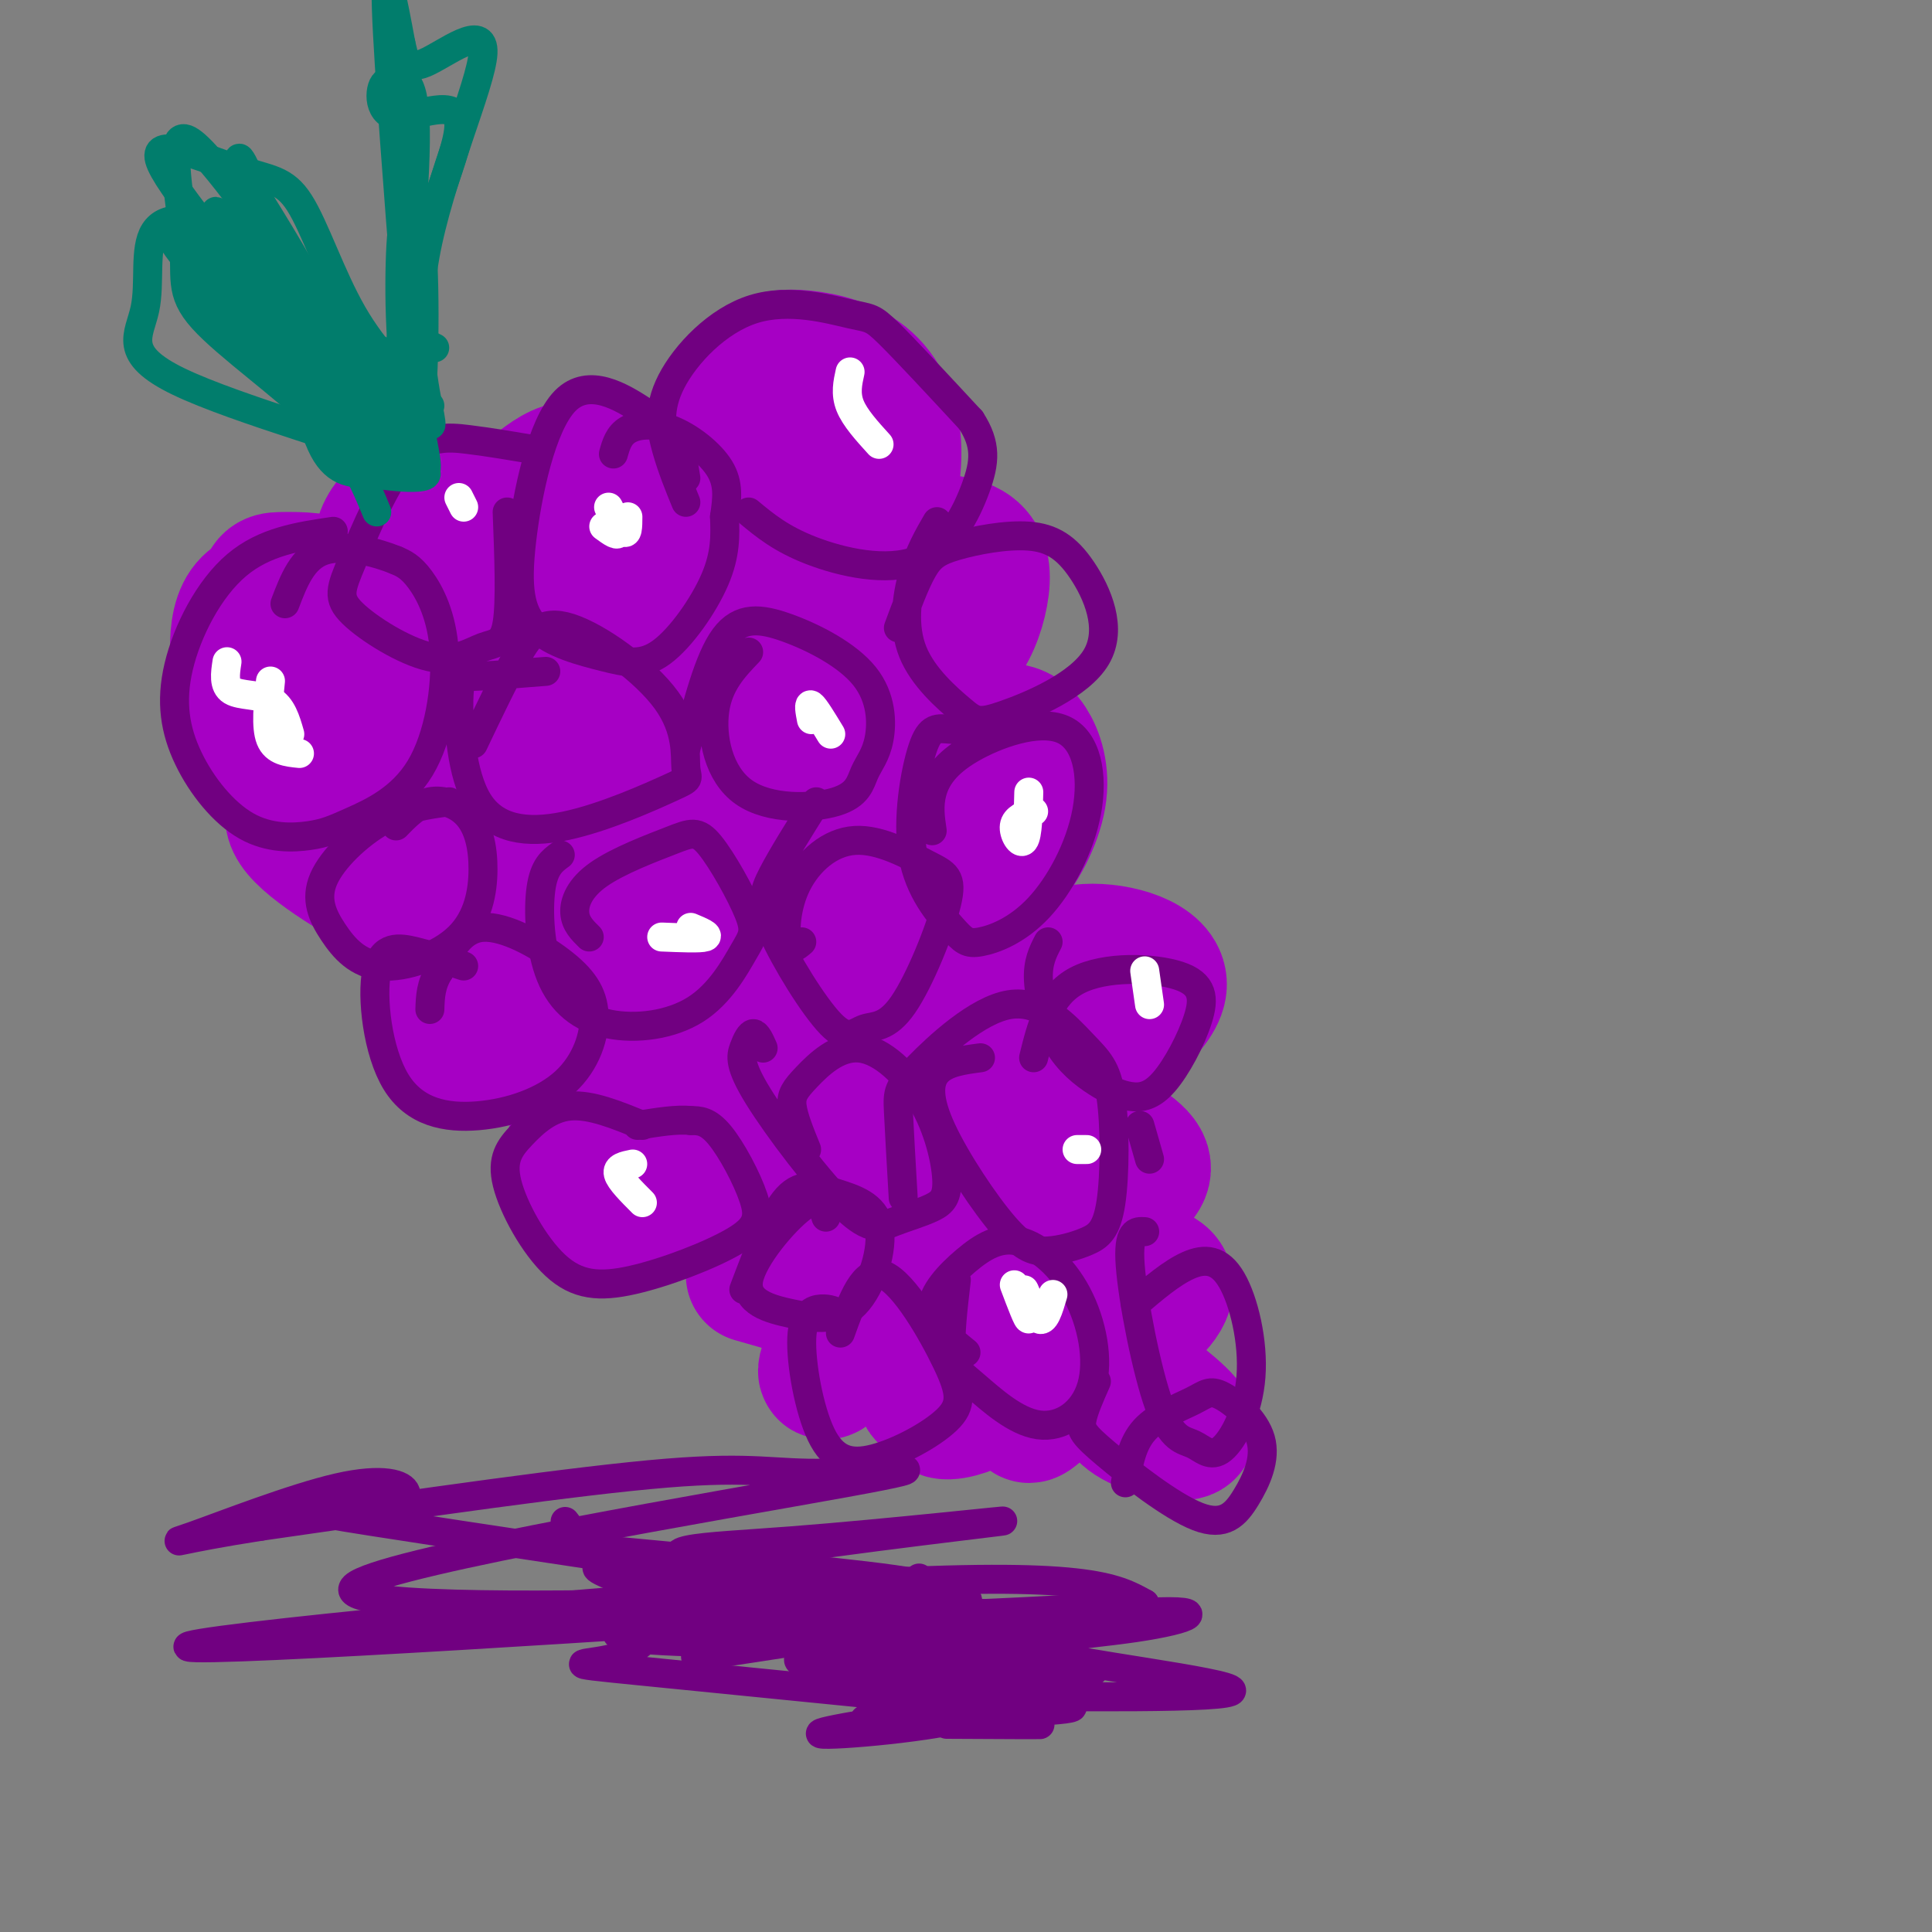 <svg viewBox='0 0 400 400' version='1.1' xmlns='http://www.w3.org/2000/svg' xmlns:xlink='http://www.w3.org/1999/xlink'><rect x="0" y="0" width="400" height="400" fill="#808080" stroke="none"/><g fill='none' stroke='rgb(166,0,196)' stroke-width='28' stroke-linecap='round' stroke-linejoin='round'><path d='M66,133c1.362,-2.354 2.724,-4.708 4,-6c1.276,-1.292 2.466,-1.522 3,1c0.534,2.522 0.413,7.794 -1,8c-1.413,0.206 -4.118,-4.656 -4,-7c0.118,-2.344 3.059,-2.172 6,-2'/><path d='M74,127c0.333,1.000 -1.833,4.500 -4,8'/><path d='M108,133c-3.441,1.635 -6.881,3.270 -6,1c0.881,-2.270 6.084,-8.445 8,-9c1.916,-0.555 0.544,4.511 -2,6c-2.544,1.489 -6.262,-0.599 -7,-3c-0.738,-2.401 1.503,-5.115 2,-5c0.497,0.115 -0.752,3.057 -2,6'/><path d='M127,117c-2.375,-1.613 -4.750,-3.226 -3,-6c1.750,-2.774 7.625,-6.708 10,-6c2.375,0.708 1.250,6.060 0,8c-1.250,1.940 -2.625,0.470 -4,-1'/><path d='M154,97c3.852,-3.431 7.704,-6.862 7,-6c-0.704,0.862 -5.965,6.017 -7,4c-1.035,-2.017 2.156,-11.206 5,-15c2.844,-3.794 5.340,-2.192 7,1c1.660,3.192 2.486,7.975 2,13c-0.486,5.025 -2.282,10.293 -5,11c-2.718,0.707 -6.359,-3.146 -10,-7'/><path d='M153,98c-1.556,-2.644 -0.444,-5.756 1,-7c1.444,-1.244 3.222,-0.622 5,0'/><path d='M162,119c2.006,-0.637 4.012,-1.274 5,0c0.988,1.274 0.958,4.458 0,6c-0.958,1.542 -2.845,1.440 -4,0c-1.155,-1.440 -1.577,-4.220 -2,-7'/><path d='M79,163c8.726,-7.274 17.452,-14.548 19,-14c1.548,0.548 -4.083,8.917 -7,12c-2.917,3.083 -3.119,0.881 -3,-1c0.119,-1.881 0.560,-3.440 1,-5'/><path d='M125,141c0.388,5.968 0.776,11.937 1,15c0.224,3.063 0.284,3.221 2,3c1.716,-0.221 5.089,-0.822 6,-3c0.911,-2.178 -0.639,-5.932 -3,-9c-2.361,-3.068 -5.532,-5.448 -7,-4c-1.468,1.448 -1.234,6.724 -1,12'/><path d='M145,130c-2.155,2.155 -4.309,4.309 -3,7c1.309,2.691 6.083,5.917 7,4c0.917,-1.917 -2.022,-8.978 -4,-12c-1.978,-3.022 -2.994,-2.006 -4,0c-1.006,2.006 -2.003,5.003 -3,8'/><path d='M111,180c1.822,3.778 3.644,7.556 4,5c0.356,-2.556 -0.756,-11.444 -2,-14c-1.244,-2.556 -2.622,1.222 -4,5'/><path d='M121,170c0.000,0.000 -17.000,0.000 -17,0'/><path d='M99,180c3.500,12.917 7.000,25.833 16,36c9.000,10.167 23.500,17.583 38,25'/><path d='M171,141c8.507,14.568 17.014,29.136 23,44c5.986,14.864 9.450,30.026 10,42c0.550,11.974 -1.813,20.762 -4,25c-2.187,4.238 -4.196,3.925 -7,3c-2.804,-0.925 -6.402,-2.463 -10,-4'/><path d='M183,251c-3.550,-1.714 -7.423,-3.997 -16,-13c-8.577,-9.003 -21.856,-24.724 -27,-37c-5.144,-12.276 -2.154,-21.106 0,-25c2.154,-3.894 3.470,-2.853 5,-3c1.530,-0.147 3.274,-1.483 8,3c4.726,4.483 12.435,14.786 16,21c3.565,6.214 2.985,8.339 3,12c0.015,3.661 0.624,8.859 -2,13c-2.624,4.141 -8.480,7.226 -13,7c-4.520,-0.226 -7.703,-3.765 -11,-7c-3.297,-3.235 -6.707,-6.168 -10,-13c-3.293,-6.832 -6.469,-17.562 -6,-25c0.469,-7.438 4.583,-11.584 8,-13c3.417,-1.416 6.138,-0.102 9,2c2.862,2.102 5.863,4.991 9,8c3.137,3.009 6.408,6.136 8,14c1.592,7.864 1.506,20.463 1,27c-0.506,6.537 -1.430,7.010 -3,7c-1.570,-0.010 -3.785,-0.505 -6,-1'/><path d='M156,228c-4.711,-3.230 -13.490,-10.804 -19,-21c-5.510,-10.196 -7.753,-23.014 -8,-22c-0.247,1.014 1.501,15.861 2,21c0.499,5.139 -0.250,0.569 -1,-4'/><path d='M96,184c0.000,0.000 -3.000,-1.000 -3,-1'/><path d='M83,165c0.853,-0.954 1.706,-1.908 0,-3c-1.706,-1.092 -5.972,-2.322 -9,-2c-3.028,0.322 -4.820,2.196 -8,4c-3.180,1.804 -7.750,3.539 -4,8c3.750,4.461 15.820,11.649 22,14c6.180,2.351 6.472,-0.136 7,-5c0.528,-4.864 1.294,-12.104 0,-14c-1.294,-1.896 -4.647,1.552 -8,5'/><path d='M74,150c-1.364,2.000 -2.727,4.000 -6,2c-3.273,-2.000 -8.454,-7.999 -11,-14c-2.546,-6.001 -2.457,-12.005 -2,-15c0.457,-2.995 1.283,-2.980 4,-3c2.717,-0.020 7.325,-0.076 13,2c5.675,2.076 12.419,6.283 15,10c2.581,3.717 1.001,6.945 -1,10c-2.001,3.055 -4.423,5.938 -7,7c-2.577,1.062 -5.308,0.303 -7,-1c-1.692,-1.303 -2.346,-3.152 -3,-5'/><path d='M97,120c-1.293,1.310 -2.585,2.620 -6,2c-3.415,-0.620 -8.952,-3.169 -11,-6c-2.048,-2.831 -0.607,-5.945 1,-8c1.607,-2.055 3.380,-3.053 5,-4c1.620,-0.947 3.086,-1.845 6,-2c2.914,-0.155 7.276,0.433 11,4c3.724,3.567 6.810,10.114 7,14c0.190,3.886 -2.517,5.110 -6,5c-3.483,-0.110 -7.741,-1.555 -12,-3'/><path d='M66,127c1.679,-0.915 3.357,-1.829 0,-3c-3.357,-1.171 -11.750,-2.598 -15,2c-3.250,4.598 -1.356,15.222 0,21c1.356,5.778 2.173,6.709 6,7c3.827,0.291 10.665,-0.060 14,-1c3.335,-0.940 3.168,-2.470 3,-4'/><path d='M111,101c2.511,-1.956 5.022,-3.911 8,-4c2.978,-0.089 6.422,1.689 7,3c0.578,1.311 -1.711,2.156 -4,3'/><path d='M157,109c-1.859,0.177 -3.718,0.355 -5,-4c-1.282,-4.355 -1.986,-13.241 -1,-19c0.986,-5.759 3.664,-8.391 6,-10c2.336,-1.609 4.330,-2.193 8,-2c3.670,0.193 9.015,1.165 13,4c3.985,2.835 6.611,7.532 7,14c0.389,6.468 -1.460,14.705 -5,17c-3.540,2.295 -8.770,-1.353 -14,-5'/><path d='M178,128c-0.904,-5.146 -1.808,-10.293 0,-13c1.808,-2.707 6.329,-2.975 11,-3c4.671,-0.025 9.492,0.192 12,2c2.508,1.808 2.703,5.206 2,9c-0.703,3.794 -2.305,7.983 -5,11c-2.695,3.017 -6.484,4.862 -9,4c-2.516,-0.862 -3.758,-4.431 -5,-8'/><path d='M105,191c-5.369,0.164 -10.738,0.327 -13,5c-2.262,4.673 -1.415,13.854 2,18c3.415,4.146 9.400,3.256 13,3c3.600,-0.256 4.815,0.124 7,-3c2.185,-3.124 5.338,-9.750 5,-12c-0.338,-2.250 -4.169,-0.125 -8,2'/><path d='M139,229c-1.882,-1.056 -3.763,-2.112 -7,-2c-3.237,0.112 -7.829,1.393 -11,6c-3.171,4.607 -4.920,12.539 -1,16c3.920,3.461 13.509,2.452 18,1c4.491,-1.452 3.884,-3.348 3,-7c-0.884,-3.652 -2.046,-9.060 -5,-10c-2.954,-0.940 -7.701,2.589 -9,5c-1.299,2.411 0.851,3.706 3,5'/><path d='M130,243c0.500,0.833 0.250,0.417 0,0'/><path d='M178,160c-8.092,1.499 -16.185,2.998 -15,2c1.185,-0.998 11.647,-4.494 17,-6c5.353,-1.506 5.596,-1.022 4,3c-1.596,4.022 -5.032,11.582 -11,16c-5.968,4.418 -14.467,5.696 -19,5c-4.533,-0.696 -5.101,-3.364 -5,-6c0.101,-2.636 0.871,-5.239 3,-8c2.129,-2.761 5.618,-5.681 11,-7c5.382,-1.319 12.658,-1.036 16,0c3.342,1.036 2.752,2.824 1,6c-1.752,3.176 -4.664,7.740 -7,10c-2.336,2.260 -4.096,2.217 -5,1c-0.904,-1.217 -0.952,-3.609 -1,-6'/><path d='M191,161c1.022,-3.661 2.044,-7.321 5,-9c2.956,-1.679 7.844,-1.375 11,-1c3.156,0.375 4.578,0.821 6,3c1.422,2.179 2.845,6.089 2,11c-0.845,4.911 -3.958,10.822 -7,14c-3.042,3.178 -6.012,3.622 -9,3c-2.988,-0.622 -5.994,-2.311 -9,-4'/><path d='M150,155c11.195,7.029 22.391,14.057 26,19c3.609,4.943 -0.367,7.799 -2,11c-1.633,3.201 -0.923,6.746 -6,1c-5.077,-5.746 -15.941,-20.784 -16,-21c-0.059,-0.216 10.687,14.391 19,31c8.313,16.609 14.194,35.222 14,39c-0.194,3.778 -6.461,-7.277 -11,-18c-4.539,-10.723 -7.349,-21.114 -6,-23c1.349,-1.886 6.856,4.731 10,10c3.144,5.269 3.923,9.188 5,13c1.077,3.812 2.450,7.518 2,11c-0.450,3.482 -2.725,6.741 -5,10'/><path d='M180,238c-2.000,1.333 -4.500,-0.333 -7,-2'/><path d='M156,241c1.173,5.452 2.345,10.905 5,15c2.655,4.095 6.792,6.833 13,8c6.208,1.167 14.488,0.762 16,-3c1.512,-3.762 -3.744,-10.881 -9,-18'/><path d='M159,168c-3.242,-2.401 -6.483,-4.802 -5,-5c1.483,-0.198 7.691,1.808 14,14c6.309,12.192 12.720,34.572 10,26c-2.720,-8.572 -14.571,-48.094 -12,-51c2.571,-2.906 19.565,30.804 29,52c9.435,21.196 11.313,29.877 10,32c-1.313,2.123 -5.815,-2.313 -11,-12c-5.185,-9.687 -11.053,-24.625 -12,-28c-0.947,-3.375 3.026,4.812 7,13'/><path d='M189,209c1.500,4.500 1.750,9.250 2,14'/><path d='M164,245c7.976,8.978 15.952,17.955 24,23c8.048,5.045 16.167,6.156 18,1c1.833,-5.156 -2.622,-16.581 -5,-20c-2.378,-3.419 -2.679,1.166 -2,4c0.679,2.834 2.340,3.917 4,5'/><path d='M212,235c1.843,-1.607 3.686,-3.213 5,-4c1.314,-0.787 2.100,-0.754 6,1c3.900,1.754 10.915,5.230 13,8c2.085,2.770 -0.761,4.835 -4,7c-3.239,2.165 -6.872,4.429 -10,5c-3.128,0.571 -5.751,-0.551 -7,-2c-1.249,-1.449 -1.125,-3.224 -1,-5'/><path d='M155,144c14.851,57.392 29.703,114.784 26,104c-3.703,-10.784 -25.959,-89.745 -26,-101c-0.041,-11.255 22.133,45.194 26,58c3.867,12.806 -10.572,-18.031 -14,-28c-3.428,-9.969 4.154,0.932 8,7c3.846,6.068 3.956,7.305 4,12c0.044,4.695 0.022,12.847 0,21'/><path d='M179,217c-0.333,4.000 -1.167,3.500 -2,3'/><path d='M211,204c3.818,-3.321 7.636,-6.641 14,-7c6.364,-0.359 15.273,2.244 15,7c-0.273,4.756 -9.727,11.665 -16,15c-6.273,3.335 -9.364,3.096 -11,2c-1.636,-1.096 -1.818,-3.048 -2,-5'/><path d='M175,279c-1.833,2.583 -3.667,5.167 -4,5c-0.333,-0.167 0.833,-3.083 2,-6'/><path d='M210,282c3.533,1.800 7.067,3.600 7,6c-0.067,2.400 -3.733,5.400 -4,5c-0.267,-0.400 2.867,-4.200 6,-8'/><path d='M234,259c-3.619,1.214 -7.238,2.427 -5,3c2.238,0.573 10.334,0.504 12,3c1.666,2.496 -3.098,7.555 -6,8c-2.902,0.445 -3.943,-3.726 -4,-6c-0.057,-2.274 0.869,-2.651 2,-2c1.131,0.651 2.466,2.329 3,4c0.534,1.671 0.267,3.336 0,5'/><path d='M202,283c-4.272,3.170 -8.545,6.339 -10,6c-1.455,-0.339 -0.093,-4.187 1,-6c1.093,-1.813 1.917,-1.591 4,-1c2.083,0.591 5.424,1.550 7,3c1.576,1.450 1.386,3.390 -1,5c-2.386,1.610 -6.967,2.888 -8,2c-1.033,-0.888 1.484,-3.944 4,-7'/><path d='M163,266c0.000,0.000 -7.000,-2.000 -7,-2'/><path d='M234,285c6.200,4.711 12.400,9.422 12,11c-0.400,1.578 -7.400,0.022 -11,-2c-3.600,-2.022 -3.800,-4.511 -4,-7'/></g>
<g fill='none' stroke='rgb(113,0,129)' stroke-width='6' stroke-linecap='round' stroke-linejoin='round'><path d='M142,104c-1.441,-3.526 -2.881,-7.052 -4,-11c-1.119,-3.948 -1.916,-8.318 1,-14c2.916,-5.682 9.544,-12.678 17,-15c7.456,-2.322 15.738,0.029 20,1c4.262,0.971 4.503,0.563 8,4c3.497,3.437 10.248,10.718 17,18'/><path d='M201,87c3.274,5.040 2.960,8.640 1,14c-1.960,5.360 -5.566,12.482 -12,15c-6.434,2.518 -15.695,0.434 -22,-2c-6.305,-2.434 -9.652,-5.217 -13,-8'/><path d='M142,99c-0.465,-2.962 -0.930,-5.924 -2,-8c-1.070,-2.076 -2.744,-3.265 -7,-6c-4.256,-2.735 -11.093,-7.015 -16,-2c-4.907,5.015 -7.886,19.326 -9,29c-1.114,9.674 -0.365,14.711 3,18c3.365,3.289 9.345,4.830 14,6c4.655,1.170 7.984,1.969 12,-1c4.016,-2.969 8.719,-9.705 11,-15c2.281,-5.295 2.141,-9.147 2,-13'/><path d='M150,107c0.555,-3.807 0.943,-6.825 -1,-10c-1.943,-3.175 -6.215,-6.509 -10,-8c-3.785,-1.491 -7.081,-1.140 -9,0c-1.919,1.140 -2.459,3.070 -3,5'/><path d='M110,93c-4.327,-0.730 -8.654,-1.460 -13,-2c-4.346,-0.540 -8.712,-0.892 -13,4c-4.288,4.892 -8.497,15.026 -11,21c-2.503,5.974 -3.301,7.789 0,11c3.301,3.211 10.699,7.820 16,9c5.301,1.180 8.504,-1.067 11,-2c2.496,-0.933 4.285,-0.552 5,-5c0.715,-4.448 0.358,-13.724 0,-23'/><path d='M69,110c-7.106,1.048 -14.212,2.097 -20,7c-5.788,4.903 -10.259,13.662 -12,21c-1.741,7.338 -0.753,13.255 2,19c2.753,5.745 7.271,11.317 12,14c4.729,2.683 9.669,2.478 13,2c3.331,-0.478 5.053,-1.230 9,-3c3.947,-1.770 10.120,-4.557 14,-11c3.880,-6.443 5.468,-16.542 5,-24c-0.468,-7.458 -2.991,-12.274 -5,-15c-2.009,-2.726 -3.505,-3.363 -5,-4'/><path d='M82,116c-3.756,-1.556 -10.644,-3.444 -15,-2c-4.356,1.444 -6.178,6.222 -8,11'/><path d='M113,139c-5.443,0.436 -10.886,0.873 -14,1c-3.114,0.127 -3.900,-0.055 -4,5c-0.100,5.055 0.487,15.345 4,21c3.513,5.655 9.950,6.673 18,5c8.050,-1.673 17.711,-6.036 22,-8c4.289,-1.964 3.207,-1.529 3,-4c-0.207,-2.471 0.460,-7.848 -4,-14c-4.460,-6.152 -14.047,-13.079 -20,-15c-5.953,-1.921 -8.272,1.166 -11,6c-2.728,4.834 -5.864,11.417 -9,18'/><path d='M93,166c-4.547,0.602 -9.094,1.204 -14,4c-4.906,2.796 -10.171,7.786 -12,12c-1.829,4.214 -0.222,7.653 2,11c2.222,3.347 5.058,6.602 10,7c4.942,0.398 11.990,-2.062 16,-6c4.010,-3.938 4.982,-9.355 5,-14c0.018,-4.645 -0.918,-8.520 -3,-11c-2.082,-2.480 -5.309,-3.566 -8,-3c-2.691,0.566 -4.845,2.783 -7,5'/><path d='M96,200c-3.302,-1.088 -6.604,-2.177 -10,-3c-3.396,-0.823 -6.885,-1.381 -8,4c-1.115,5.381 0.144,16.703 4,23c3.856,6.297 10.309,7.571 17,7c6.691,-0.571 13.622,-2.987 18,-7c4.378,-4.013 6.204,-9.622 6,-14c-0.204,-4.378 -2.440,-7.525 -7,-11c-4.560,-3.475 -11.446,-7.279 -16,-7c-4.554,0.279 -6.777,4.639 -9,9'/><path d='M91,201c-1.833,2.833 -1.917,5.417 -2,8'/><path d='M133,233c-5.356,-2.195 -10.712,-4.389 -15,-4c-4.288,0.389 -7.507,3.362 -10,6c-2.493,2.638 -4.260,4.942 -3,10c1.260,5.058 5.546,12.872 10,17c4.454,4.128 9.078,4.570 16,3c6.922,-1.570 16.144,-5.153 21,-8c4.856,-2.847 5.346,-4.959 4,-9c-1.346,-4.041 -4.527,-10.012 -7,-13c-2.473,-2.988 -4.236,-2.994 -6,-3'/><path d='M143,232c-2.833,-0.333 -6.917,0.333 -11,1'/><path d='M171,252c-0.685,-2.347 -1.370,-4.693 -5,-2c-3.630,2.693 -10.203,10.426 -11,15c-0.797,4.574 4.184,5.990 9,7c4.816,1.010 9.467,1.616 13,-2c3.533,-3.616 5.947,-11.454 5,-16c-0.947,-4.546 -5.255,-5.801 -9,-7c-3.745,-1.199 -6.927,-2.343 -10,1c-3.073,3.343 -6.036,11.171 -9,19'/><path d='M174,272c-1.175,-0.549 -2.349,-1.099 -4,-1c-1.651,0.099 -3.777,0.846 -4,6c-0.223,5.154 1.458,14.714 4,20c2.542,5.286 5.946,6.298 11,5c5.054,-1.298 11.757,-4.905 15,-8c3.243,-3.095 3.027,-5.680 0,-12c-3.027,-6.320 -8.865,-16.377 -13,-18c-4.135,-1.623 -6.568,5.189 -9,12'/><path d='M116,177c-1.679,1.224 -3.358,2.449 -4,7c-0.642,4.551 -0.246,12.430 2,18c2.246,5.570 6.341,8.833 12,10c5.659,1.167 12.880,0.238 18,-3c5.120,-3.238 8.137,-8.785 10,-12c1.863,-3.215 2.570,-4.097 1,-8c-1.570,-3.903 -5.418,-10.828 -8,-14c-2.582,-3.172 -3.898,-2.593 -8,-1c-4.102,1.593 -10.989,4.198 -15,7c-4.011,2.802 -5.146,5.801 -5,8c0.146,2.199 1.573,3.600 3,5'/><path d='M155,135c-3.104,3.247 -6.208,6.494 -7,12c-0.792,5.506 0.728,13.272 6,17c5.272,3.728 14.296,3.420 19,2c4.704,-1.420 5.090,-3.952 6,-6c0.910,-2.048 2.346,-3.612 3,-7c0.654,-3.388 0.526,-8.599 -3,-13c-3.526,-4.401 -10.449,-7.993 -16,-10c-5.551,-2.007 -9.729,-2.431 -13,2c-3.271,4.431 -5.636,13.715 -8,23'/><path d='M194,108c-1.841,3.176 -3.682,6.353 -5,11c-1.318,4.647 -2.113,10.765 0,16c2.113,5.235 7.134,9.586 10,12c2.866,2.414 3.576,2.890 9,1c5.424,-1.890 15.561,-6.147 19,-12c3.439,-5.853 0.178,-13.303 -3,-18c-3.178,-4.697 -6.275,-6.640 -11,-7c-4.725,-0.360 -11.080,0.865 -15,2c-3.920,1.135 -5.406,2.182 -7,5c-1.594,2.818 -3.297,7.409 -5,12'/><path d='M209,151c-4.510,0.101 -9.021,0.202 -12,0c-2.979,-0.202 -4.427,-0.706 -6,4c-1.573,4.706 -3.270,14.622 -2,22c1.270,7.378 5.508,12.217 8,15c2.492,2.783 3.239,3.511 6,3c2.761,-0.511 7.538,-2.261 12,-7c4.462,-4.739 8.610,-12.469 10,-20c1.390,-7.531 0.022,-14.864 -5,-17c-5.022,-2.136 -13.698,0.925 -19,4c-5.302,3.075 -7.229,6.164 -8,9c-0.771,2.836 -0.385,5.418 0,8'/><path d='M217,195c-1.101,2.127 -2.202,4.254 -2,8c0.202,3.746 1.708,9.111 4,13c2.292,3.889 5.371,6.304 8,8c2.629,1.696 4.809,2.674 7,3c2.191,0.326 4.394,-0.001 7,-3c2.606,-2.999 5.616,-8.670 7,-13c1.384,-4.330 1.142,-7.320 -4,-9c-5.142,-1.680 -15.183,-2.052 -21,1c-5.817,3.052 -7.408,9.526 -9,16'/><path d='M169,166c-3.485,5.550 -6.969,11.099 -9,15c-2.031,3.901 -2.608,6.153 0,12c2.608,5.847 8.401,15.289 12,19c3.599,3.711 5.004,1.691 7,1c1.996,-0.691 4.584,-0.054 8,-5c3.416,-4.946 7.659,-15.474 9,-21c1.341,-5.526 -0.221,-6.050 -4,-8c-3.779,-1.950 -9.776,-5.327 -15,-5c-5.224,0.327 -9.676,4.357 -12,9c-2.324,4.643 -2.521,9.898 -2,12c0.521,2.102 1.761,1.051 3,0'/><path d='M158,217c-0.656,-1.483 -1.313,-2.967 -2,-3c-0.687,-0.033 -1.405,1.384 -2,3c-0.595,1.616 -1.068,3.432 3,10c4.068,6.568 12.675,17.887 18,23c5.325,5.113 7.367,4.018 10,3c2.633,-1.018 5.856,-1.960 8,-3c2.144,-1.040 3.210,-2.180 3,-6c-0.210,-3.820 -1.694,-10.322 -5,-16c-3.306,-5.678 -8.432,-10.532 -13,-11c-4.568,-0.468 -8.576,3.451 -11,6c-2.424,2.549 -3.264,3.728 -3,6c0.264,2.272 1.632,5.636 3,9'/><path d='M203,219c-3.581,0.472 -7.162,0.945 -9,3c-1.838,2.055 -1.932,5.693 1,12c2.932,6.307 8.890,15.283 13,20c4.110,4.717 6.371,5.176 9,5c2.629,-0.176 5.626,-0.985 8,-2c2.374,-1.015 4.125,-2.235 5,-8c0.875,-5.765 0.875,-16.075 0,-22c-0.875,-5.925 -2.624,-7.463 -6,-11c-3.376,-3.537 -8.379,-9.072 -15,-8c-6.621,1.072 -14.859,8.750 -19,13c-4.141,4.250 -4.183,5.071 -4,9c0.183,3.929 0.592,10.964 1,18'/><path d='M198,265c-0.685,5.820 -1.370,11.640 -1,15c0.370,3.360 1.793,4.259 5,7c3.207,2.741 8.196,7.323 13,8c4.804,0.677 9.421,-2.552 11,-8c1.579,-5.448 0.119,-13.114 -3,-19c-3.119,-5.886 -7.898,-9.990 -12,-11c-4.102,-1.010 -7.527,1.074 -11,4c-3.473,2.926 -6.992,6.693 -7,10c-0.008,3.307 3.496,6.153 7,9'/><path d='M227,286c-1.328,2.995 -2.657,5.989 -3,8c-0.343,2.011 0.298,3.038 5,7c4.702,3.962 13.464,10.859 19,13c5.536,2.141 7.845,-0.474 10,-4c2.155,-3.526 4.155,-7.964 3,-12c-1.155,-4.036 -5.464,-7.669 -8,-9c-2.536,-1.331 -3.298,-0.358 -6,1c-2.702,1.358 -7.343,3.102 -10,6c-2.657,2.898 -3.328,6.949 -4,11'/><path d='M237,255c-1.769,-0.113 -3.539,-0.226 -3,7c0.539,7.226 3.386,21.789 6,29c2.614,7.211 4.994,7.068 7,8c2.006,0.932 3.637,2.937 6,1c2.363,-1.937 5.458,-7.818 6,-15c0.542,-7.182 -1.470,-15.664 -4,-20c-2.530,-4.336 -5.580,-4.524 -9,-3c-3.420,1.524 -7.210,4.762 -11,8'/><path d='M236,233c0.000,0.000 2.000,7.000 2,7'/></g>
<g fill='none' stroke='rgb(1,125,108)' stroke-width='6' stroke-linecap='round' stroke-linejoin='round'><path d='M81,91c2.583,-25.833 5.167,-51.667 5,-64c-0.167,-12.333 -3.083,-11.167 -6,-10'/><path d='M80,17c-1.463,0.415 -2.121,6.454 2,7c4.121,0.546 13.022,-4.400 13,2c-0.022,6.400 -8.968,24.146 -11,40c-2.032,15.854 2.848,29.815 4,31c1.152,1.185 -1.424,-10.408 -4,-22'/><path d='M84,75c-0.007,-11.536 1.974,-29.375 3,-26c1.026,3.375 1.095,27.965 0,35c-1.095,7.035 -3.355,-3.486 -4,-16c-0.645,-12.514 0.326,-27.023 1,-19c0.674,8.023 1.050,38.578 1,42c-0.050,3.422 -0.525,-20.289 -1,-44'/><path d='M84,47c0.111,-10.178 0.889,-13.622 1,-12c0.111,1.622 -0.444,8.311 -1,15'/><path d='M78,106c-2.435,-5.943 -4.871,-11.885 -12,-19c-7.129,-7.115 -18.952,-15.401 -24,-21c-5.048,-5.599 -3.322,-8.511 -4,-17c-0.678,-8.489 -3.759,-22.555 1,-20c4.759,2.555 17.360,21.730 26,32c8.640,10.270 13.320,11.635 18,13'/><path d='M83,74c3.560,3.187 3.461,4.653 1,5c-2.461,0.347 -7.284,-0.426 -15,-7c-7.716,-6.574 -18.324,-18.949 -14,-15c4.324,3.949 23.582,24.224 30,33c6.418,8.776 -0.003,6.055 -11,-7c-10.997,-13.055 -26.571,-36.444 -29,-39c-2.429,-2.556 8.285,15.722 19,34'/><path d='M64,78c-6.316,-3.517 -31.608,-29.311 -28,-29c3.608,0.311 36.114,26.727 41,30c4.886,3.273 -17.848,-16.595 -20,-16c-2.152,0.595 16.279,21.654 21,29c4.721,7.346 -4.267,0.978 -12,-13c-7.733,-13.978 -14.209,-35.565 -16,-43c-1.791,-7.435 1.105,-0.717 4,6'/><path d='M54,42c4.565,7.349 13.976,22.722 12,23c-1.976,0.278 -15.340,-14.541 -17,-14c-1.660,0.541 8.383,16.440 15,24c6.617,7.560 9.809,6.780 13,6'/><path d='M90,72c-1.601,-0.804 -3.202,-1.607 -4,-1c-0.798,0.607 -0.792,2.625 -2,-12c-1.208,-14.625 -3.631,-45.893 -4,-57c-0.369,-11.107 1.315,-2.054 3,7'/><path d='M83,9c0.668,2.649 0.836,5.771 5,4c4.164,-1.771 12.322,-8.433 12,-2c-0.322,6.433 -9.125,25.963 -12,42c-2.875,16.037 0.179,28.582 1,33c0.821,4.418 -0.589,0.709 -2,-3'/><path d='M89,84c-5.739,-5.568 -11.478,-11.135 -16,-19c-4.522,-7.865 -7.828,-18.027 -11,-23c-3.172,-4.973 -6.212,-4.758 -13,-7c-6.788,-2.242 -17.325,-6.941 -16,-2c1.325,4.941 14.510,19.523 22,32c7.490,12.477 9.283,22.851 12,28c2.717,5.149 6.359,5.075 10,5'/><path d='M77,98c6.162,1.174 16.566,1.608 8,-2c-8.566,-3.608 -36.100,-11.260 -48,-17c-11.900,-5.740 -8.164,-9.568 -7,-15c1.164,-5.432 -0.245,-12.466 2,-16c2.245,-3.534 8.143,-3.567 14,3c5.857,6.567 11.673,19.733 17,27c5.327,7.267 10.163,8.633 15,10'/><path d='M78,88c2.500,1.667 1.250,0.833 0,0'/></g>
<g fill='none' stroke='rgb(255,255,255)' stroke-width='6' stroke-linecap='round' stroke-linejoin='round'><path d='M47,137c-0.378,2.467 -0.756,4.933 1,6c1.756,1.067 5.644,0.733 8,2c2.356,1.267 3.178,4.133 4,7'/><path d='M56,141c-0.500,4.750 -1.000,9.500 0,12c1.000,2.500 3.500,2.750 6,3'/><path d='M176,77c-0.500,2.250 -1.000,4.500 0,7c1.000,2.500 3.500,5.250 6,8'/><path d='M168,149c-0.333,-1.750 -0.667,-3.500 0,-3c0.667,0.500 2.333,3.250 4,6'/><path d='M137,194c4.000,0.167 8.000,0.333 9,0c1.000,-0.333 -1.000,-1.167 -3,-2'/><path d='M131,241c-1.667,0.333 -3.333,0.667 -3,2c0.333,1.333 2.667,3.667 5,6'/><path d='M225,238c0.000,0.000 -2.000,0.000 -2,0'/><path d='M237,201c0.000,0.000 1.000,7.000 1,7'/><path d='M213,164c-0.111,4.489 -0.222,8.978 -1,10c-0.778,1.022 -2.222,-1.422 -2,-3c0.222,-1.578 2.111,-2.289 4,-3'/><path d='M218,268c-0.881,3.012 -1.762,6.024 -3,5c-1.238,-1.024 -2.833,-6.083 -3,-6c-0.167,0.083 1.095,5.310 1,6c-0.095,0.690 -1.548,-3.155 -3,-7'/><path d='M130,107c-0.006,1.988 -0.012,3.976 -1,3c-0.988,-0.976 -2.958,-4.917 -3,-5c-0.042,-0.083 1.845,3.690 2,5c0.155,1.310 -1.423,0.155 -3,-1'/><path d='M95,103c0.000,0.000 1.000,2.000 1,2'/></g>
<g fill='none' stroke='rgb(113,0,129)' stroke-width='6' stroke-linecap='round' stroke-linejoin='round'><path d='M144,343c32.763,-4.920 65.525,-9.841 54,-13c-11.525,-3.159 -67.338,-4.558 -68,-2c-0.662,2.558 53.825,9.072 60,11c6.175,1.928 -35.963,-0.731 -53,-3c-17.037,-2.269 -8.971,-4.149 8,-4c16.971,0.149 42.849,2.328 46,4c3.151,1.672 -16.424,2.836 -36,4'/><path d='M155,340c-15.515,0.294 -36.301,-0.971 -23,-3c13.301,-2.029 60.689,-4.822 35,-3c-25.689,1.822 -124.455,8.260 -128,7c-3.545,-1.260 88.130,-10.217 137,-13c48.870,-2.783 54.935,0.609 61,4'/><path d='M237,332c-13.860,1.696 -79.011,3.935 -91,4c-11.989,0.065 29.183,-2.045 53,-2c23.817,0.045 30.281,2.243 18,3c-12.281,0.757 -43.305,0.071 -42,1c1.305,0.929 34.938,3.473 44,5c9.062,1.527 -6.447,2.038 -11,4c-4.553,1.962 1.851,5.374 -6,8c-7.851,2.626 -29.957,4.464 -32,4c-2.043,-0.464 15.979,-3.232 34,-6'/><path d='M204,353c11.678,-0.807 23.872,0.175 15,1c-8.872,0.825 -38.812,1.491 -40,2c-1.188,0.509 26.375,0.860 34,1c7.625,0.140 -4.687,0.070 -17,0'/><path d='M224,347c-31.898,-0.604 -63.797,-1.209 -58,-4c5.797,-2.791 49.288,-7.770 68,-9c18.712,-1.230 12.644,1.289 1,3c-11.644,1.711 -28.866,2.615 -21,5c7.866,2.385 40.819,6.253 41,8c0.181,1.747 -32.409,1.374 -65,1'/><path d='M190,351c-0.394,1.307 31.121,4.076 22,3c-9.121,-1.076 -58.878,-5.995 -79,-8c-20.122,-2.005 -10.611,-1.095 -5,-3c5.611,-1.905 7.321,-6.627 13,-9c5.679,-2.373 15.327,-2.399 -5,-2c-20.327,0.399 -70.629,1.223 -62,-4c8.629,-5.223 76.189,-16.493 101,-21c24.811,-4.507 6.872,-2.252 -4,-2c-10.872,0.252 -14.678,-1.499 -33,0c-18.322,1.499 -51.161,6.250 -84,11'/><path d='M54,316c-17.743,2.759 -20.099,4.156 -14,2c6.099,-2.156 20.654,-7.866 30,-10c9.346,-2.134 13.483,-0.692 14,1c0.517,1.692 -2.585,3.636 -9,4c-6.415,0.364 -16.142,-0.851 2,2c18.142,2.851 64.154,9.768 87,13c22.846,3.232 22.528,2.781 23,2c0.472,-0.781 1.736,-1.890 3,-3'/><path d='M190,327c0.500,-0.500 0.250,-0.250 0,0'/><path d='M129,325c-4.070,-0.601 -8.141,-1.201 -3,1c5.141,2.201 19.493,7.205 36,11c16.507,3.795 35.170,6.382 49,8c13.830,1.618 22.826,2.267 7,-2c-15.826,-4.267 -56.476,-13.449 -71,-18c-14.524,-4.551 -2.922,-4.471 17,-6c19.922,-1.529 48.165,-4.668 43,-4c-5.165,0.668 -43.737,5.141 -58,8c-14.263,2.859 -4.218,4.102 6,5c10.218,0.898 20.609,1.449 31,2'/><path d='M186,330c8.021,-0.026 12.573,-1.089 -1,-3c-13.573,-1.911 -45.270,-4.668 -59,-6c-13.730,-1.332 -9.494,-1.238 -8,-2c1.494,-0.762 0.247,-2.381 -1,-4'/></g>
</svg>